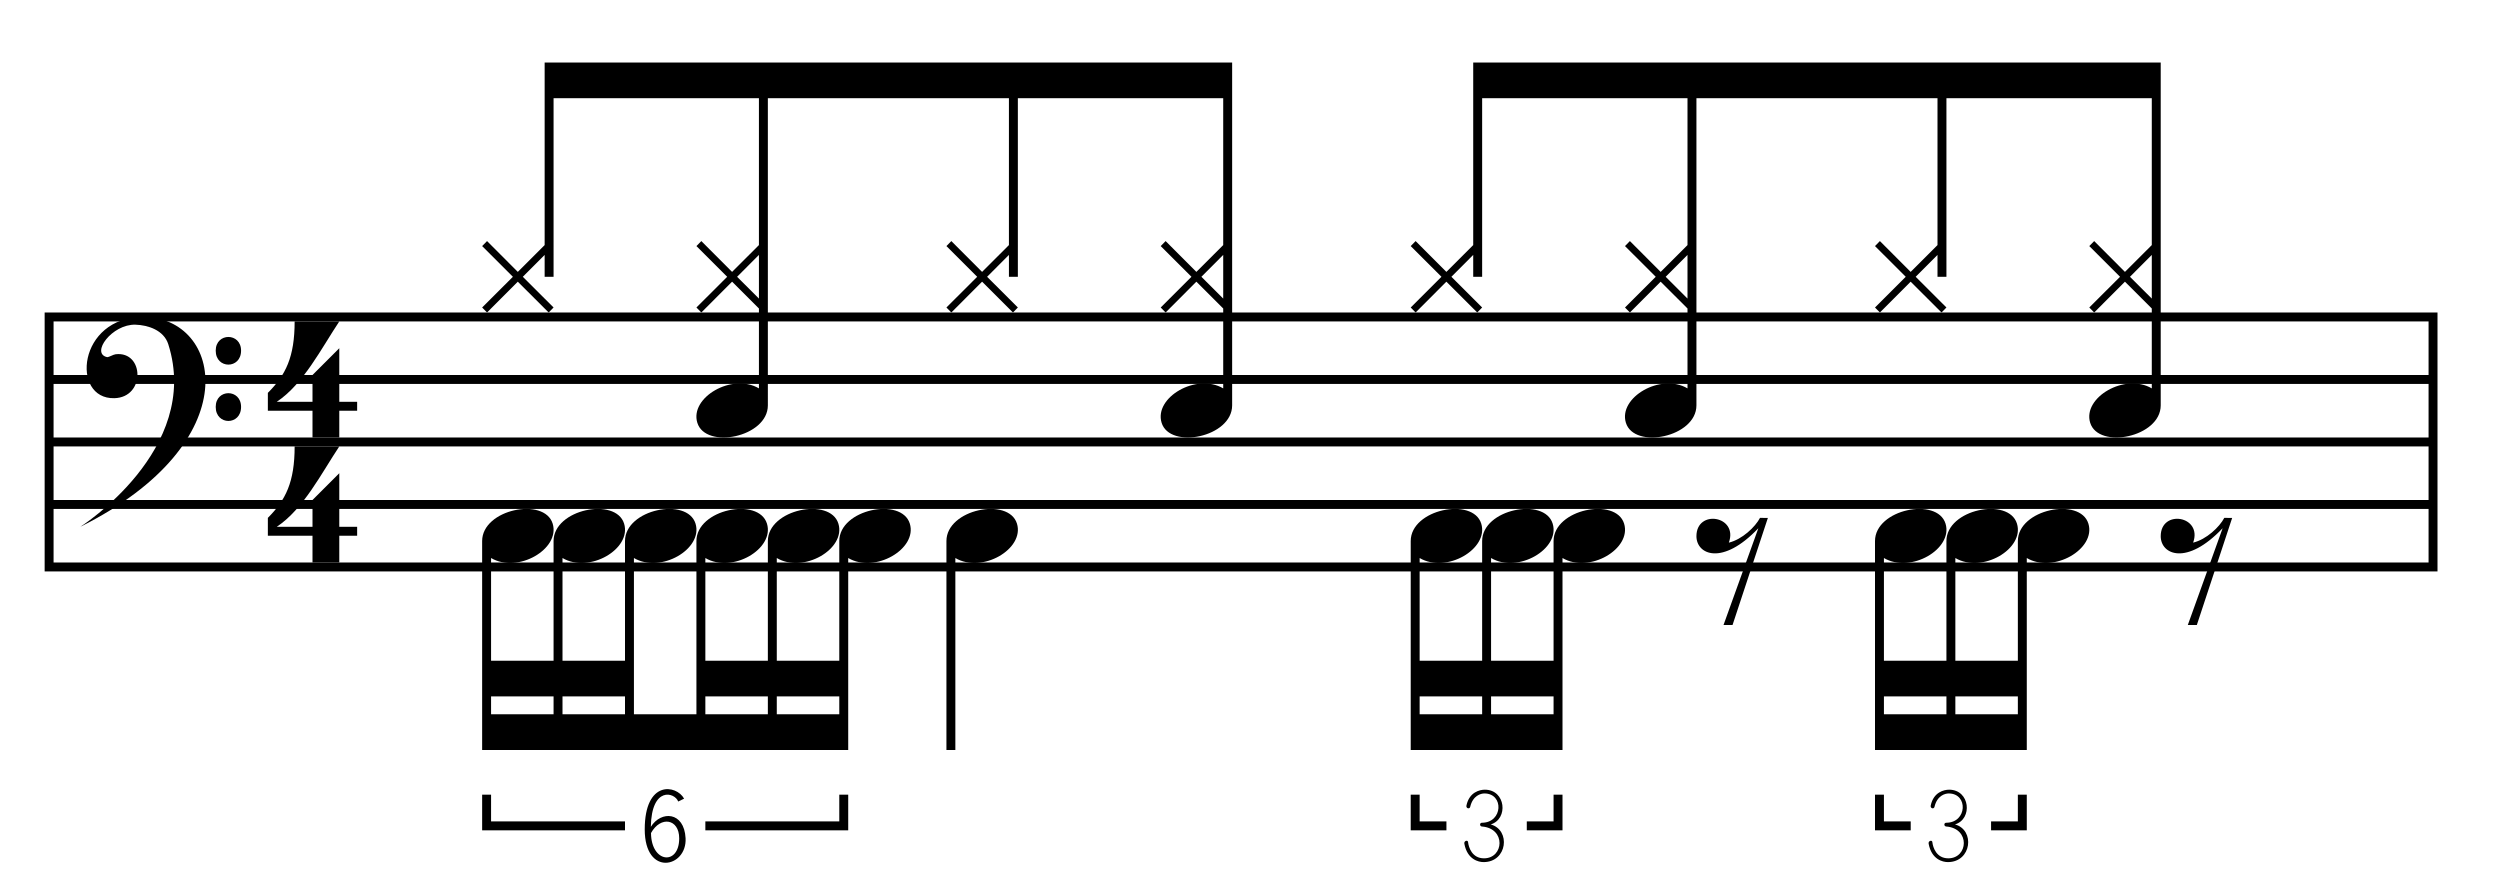 <?xml version="1.0" encoding="utf-8"?>
<!-- Generator: Adobe Illustrator 16.0.0, SVG Export Plug-In . SVG Version: 6.00 Build 0)  -->
<!DOCTYPE svg PUBLIC "-//W3C//DTD SVG 1.1//EN" "http://www.w3.org/Graphics/SVG/1.1/DTD/svg11.dtd">
<svg version="1.1" xmlns="http://www.w3.org/2000/svg" xmlns:xlink="http://www.w3.org/1999/xlink" x="0px" y="0px" width="280px"
	 height="100px" viewBox="0 0 280 100" enable-background="new 0 0 280 100" xml:space="preserve">
<path fill-rule="evenodd" clip-rule="evenodd" d="M5,35v29h268V35H5z M272,63H6v-6h266V63z M272,56H6v-6h266V56z M272,49H6v-6h266
	V49z M272,42H6v-6h266V42z"/>
<path d="M35,60h-5v-2c2-2,3-4,3-8h5c-2,3-4,7-7,9h4v-3l3-3v6h2v1h-2c0,0,0,1,0,3h-3V60z"/>
<path d="M35,46h-5v-2c2-2,3-4,3-8h5c-2,3-4,7-7,9h4v-3l3-3v6h2v1h-2c0,0,0,1,0,3h-3V46z"/>
<path fill-rule="evenodd" clip-rule="evenodd" d="M18.847,38.553c-0.503-1.584-2.285-2.146-3.673-2.188
	C12.543,36.285,10.115,39.589,12,40c0.234,0,0.673-0.292,0.959-0.325c3.197-0.363,3.349,4.835-0.156,4.922
	c-4.897,0.122-4.111-9.097,3.23-9.097C24.875,35.5,28,49.5,9,59C9,59,22.601,50.365,18.847,38.553z M27,39.272
	c0,2.087-2.84,2.087-2.84,0C24.16,37.228,27,37.228,27,39.272z M27,45.576c0,2.095-2.84,2.095-2.84,0
	C24.16,43.523,27,43.523,27,45.576z"/>
<path id="_x36_b_1_" d="M249.122,58L250,58.012L246.045,70h-1.011l3.901-10.841c-4.039,4.263-6.935,2.949-6.935,0.896
	c0-3.063,4.719-2.29,3.63,0.72C247.12,60.418,248.587,59.022,249.122,58z M233.9,58.648c-0.925-3.013-7.9-1.622-7.9,1.95V74h-7
	V62.498c3,1.77,7.769-1.022,6.9-3.85c-0.925-3.013-7.9-1.622-7.9,1.95V74h-7V62.498c3,1.77,7.769-1.022,6.9-3.85
	c-0.925-3.013-7.9-1.622-7.9,1.95V84h17V62.498C230,64.268,234.769,61.476,233.9,58.648z M218,80h-7v-2h7V80z M226,80h-7v-2h7V80z
	 M226,89h1v4h-4v-1h3V89z M211,89v3h3v1h-4v-4H211z M218.959,92.336c2.264,0.618,1.873,4.219-0.797,4.219
	c-0.563,0-1.828-0.281-2.156-2.063c-0.063-0.339,0.422-0.46,0.422-0.141c0.063,0.532,0.43,1.782,1.781,1.781
	c2.231-0.001,2.483-3.357-0.234-3.563c-0.273-0.021-0.275-0.422,0-0.422c2.357,0,2.483-3.281,0.281-3.281
	c-0.406,0-1.297,0.234-1.594,1.5c-0.068,0.289-0.488,0.177-0.422-0.141c0.313-1.516,1.5-1.781,2.063-1.781
	C220.651,88.445,220.964,91.733,218.959,92.336z"/>
<path id="_x36_b_2_" d="M197.122,58L198,58.012L194.045,70h-1.011l3.901-10.841c-4.039,4.263-6.935,2.949-6.935,0.896
	c0-3.063,4.719-2.29,3.63,0.72C195.12,60.418,196.587,59.022,197.122,58z M181.9,58.648c-0.925-3.013-7.9-1.622-7.9,1.95V74h-7
	V62.498c3,1.77,7.769-1.022,6.9-3.85c-0.925-3.013-7.9-1.622-7.9,1.95V74h-7V62.498c3,1.77,7.769-1.022,6.9-3.85
	c-0.925-3.013-7.9-1.622-7.9,1.95V84h17V62.498C178,64.268,182.769,61.476,181.9,58.648z M166,80h-7v-2h7V80z M174,80h-7v-2h7V80z
	 M174,89h1v4h-4v-1h3V89z M159,89v3h3v1h-4v-4H159z M166.959,92.336c2.264,0.618,1.873,4.219-0.797,4.219
	c-0.563,0-1.828-0.281-2.156-2.063c-0.063-0.339,0.422-0.46,0.422-0.141c0.063,0.532,0.43,1.782,1.781,1.781
	c2.231-0.001,2.483-3.357-0.234-3.563c-0.273-0.021-0.275-0.422,0-0.422c2.357,0,2.483-3.281,0.281-3.281
	c-0.406,0-1.297,0.234-1.594,1.5c-0.068,0.289-0.488,0.177-0.422-0.141c0.313-1.516,1.5-1.781,2.063-1.781
	C168.651,88.445,168.964,91.733,166.959,92.336z"/>
<path id="_x34__1_" d="M113.9,58.648c-0.925-3.013-7.9-1.622-7.9,1.95V84h1V62.498C110,64.268,114.769,61.476,113.9,58.648z"/>
<path id="_x36_a_1_" d="M72.892,92.607c0.082-4.583,2.689-3.873,3.067-2.836l0.661-0.322c-0.867-1.574-4.41-2.101-4.41,3.448
	c0,5.338,4.746,4.29,4.576,0.988C76.631,90.876,74.036,90.771,72.892,92.607z M72.913,93.3c1.076-1.948,3.158-1.607,3.158,0.596
	C76.071,96.96,72.939,96.688,72.913,93.3z M55,92h15v1H54v-4h1V92z M94,89h1v4H79v-1h15V89z M101.9,58.648
	c-0.925-3.013-7.9-1.622-7.9,1.95V74h-7V62.498c3,1.77,7.769-1.022,6.9-3.85c-0.925-3.013-7.9-1.622-7.9,1.95V74h-7V62.498
	c3,1.77,7.769-1.022,6.9-3.85c-0.925-3.013-7.9-1.622-7.9,1.95V80h-7V62.498c3,1.77,7.769-1.022,6.9-3.85
	c-0.925-3.013-7.9-1.622-7.9,1.95V74h-7V62.498c3,1.77,7.769-1.022,6.9-3.85c-0.925-3.013-7.9-1.622-7.9,1.95V74h-7V62.498
	c3,1.77,7.769-1.022,6.9-3.85c-0.925-3.013-7.9-1.622-7.9,1.95V84h41V62.498C98,64.268,102.769,61.476,101.9,58.648z M62,80h-7v-2h7
	V80z M70,80h-7v-2h7V80z M86,80h-7v-2h7V80z M94,80h-7v-2h7V80z"/>
<path id="H8_x5F_u_x5F_" d="M165,7v20.45l-3.006,3.002L158.549,27L158,27.561L161.444,31L158,34.439L158.549,35l3.444-3.452
	L165.451,35L166,34.439L162.556,31L165,28.55V31h1V11h23v16.45l-3.006,3.002L182.549,27L182,27.561L185.444,31L182,34.439
	L182.549,35l3.444-3.452L189,34.55v8.95c-3-1.77-7.769,1.022-6.9,3.85c0.925,3.013,7.9,1.622,7.9-1.95V11h27v16.45l-3.006,3.002
	L210.549,27L210,27.561L213.444,31L210,34.439L210.549,35l3.444-3.452L217.451,35L218,34.439L214.556,31L217,28.55V31h1V11h23v16.45
	l-3.006,3.002L234.549,27L234,27.561L237.444,31L234,34.439L234.549,35l3.444-3.452L241,34.55v8.95c-3-1.77-7.769,1.022-6.9,3.85
	c0.925,3.013,7.9,1.622,7.9-1.95V7H165z M189,33.441L186.556,31L189,28.55V33.441z M241,33.441L238.556,31L241,28.55V33.441z M61,7
	v20.45l-3.006,3.002L54.549,27L54,27.561L57.444,31L54,34.439L54.549,35l3.444-3.452L61.451,35L62,34.439L58.556,31L61,28.55V31h1
	V11h23v16.45l-3.006,3.002L78.549,27L78,27.561L81.444,31L78,34.439L78.549,35l3.444-3.452L85,34.55v8.95
	c-3-1.77-7.769,1.022-6.9,3.85c0.925,3.013,7.9,1.622,7.9-1.95V11h27v16.45l-3.006,3.002L106.549,27L106,27.561L109.444,31
	L106,34.439L106.549,35l3.444-3.452L113.451,35L114,34.439L110.556,31L113,28.55V31h1V11h23v16.45l-3.006,3.002L130.549,27
	L130,27.561L133.444,31L130,34.439L130.549,35l3.444-3.452L137,34.55v8.95c-3-1.77-7.769,1.022-6.9,3.85
	c0.925,3.013,7.9,1.622,7.9-1.95V7H61z M85,33.441L82.556,31L85,28.55V33.441z M137,33.441L134.556,31L137,28.55V33.441z"/>
</svg>
